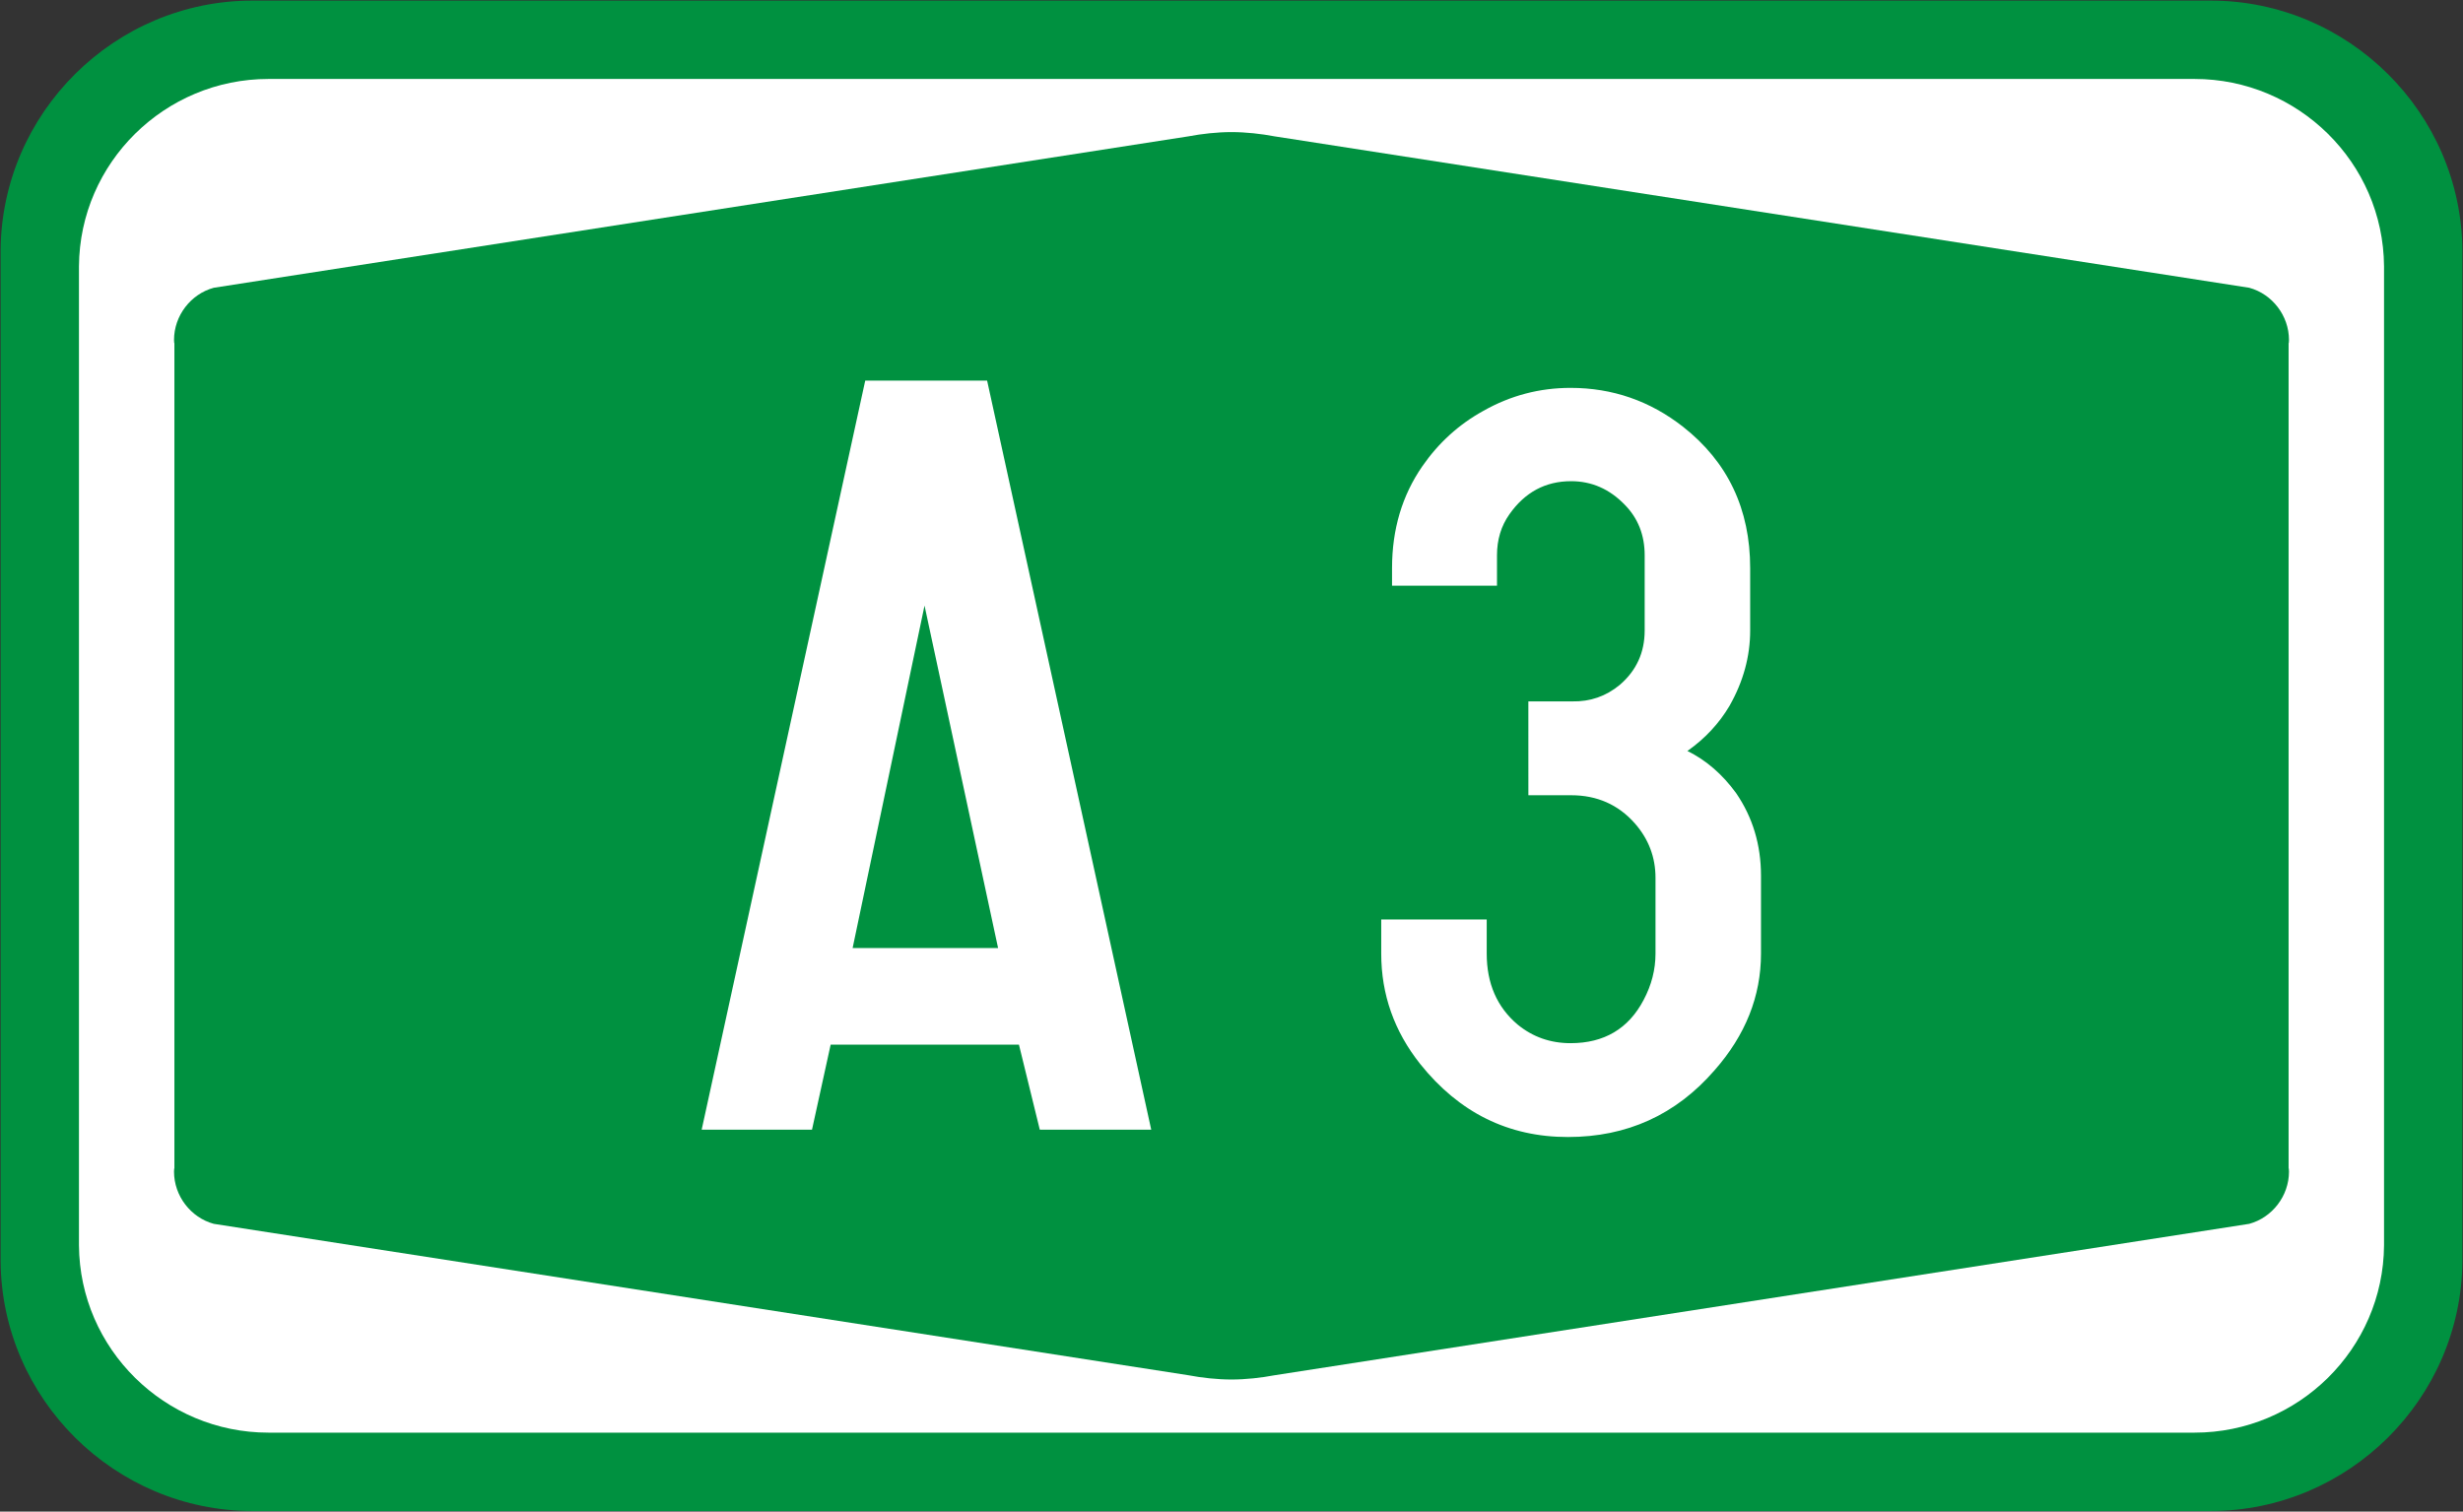 <?xml version="1.0" encoding="UTF-8" standalone="no"?>
<!-- Created with Inkscape (http://www.inkscape.org/) -->

<svg
   xmlns:dc="http://purl.org/dc/elements/1.1/"
   xmlns:cc="http://creativecommons.org/ns#"
   xmlns:rdf="http://www.w3.org/1999/02/22-rdf-syntax-ns#"
   xmlns:svg="http://www.w3.org/2000/svg"
   xmlns="http://www.w3.org/2000/svg"
   xmlns:sodipodi="http://sodipodi.sourceforge.net/DTD/sodipodi-0.dtd"
   xmlns:inkscape="http://www.inkscape.org/namespaces/inkscape"
   width="815.2"
   height="500.4"
   id="svg2"
   sodipodi:version="0.32"
   inkscape:version="0.48.5 r10040"
   version="1.0"
   sodipodi:docname="Avtocesta A5.svg"
   inkscape:output_extension="org.inkscape.output.svg.inkscape"
   sodipodi:modified="true">
  <rect width="100%" height="100%" fill="#333333" stroke="none"/>
  <defs
     id="defs4" />
  <sodipodi:namedview
     id="base"
     pagecolor="#ffffff"
     bordercolor="#666666"
     borderopacity="1.0"
     gridtolerance="10000"
     guidetolerance="10"
     objecttolerance="10"
     inkscape:pageopacity="0.0"
     inkscape:pageshadow="2"
     inkscape:zoom="0.5"
     inkscape:cx="10.07488"
     inkscape:cy="202.4154"
     inkscape:document-units="px"
     inkscape:current-layer="layer1"
     showgrid="true"
     showguides="true"
     width="2700px"
     height="1500px"
     inkscape:window-width="667"
     inkscape:window-height="689"
     inkscape:window-x="683"
     inkscape:window-y="0"
     fit-margin-top="0.2"
     fit-margin-left="0.2"
     fit-margin-right="0.2"
     fit-margin-bottom="0.2"
     inkscape:window-maximized="0"
     inkscape:guide-bbox="true" />
  <g
     inkscape:label="Layer 1"
     inkscape:groupmode="layer"
     id="layer1"
     transform="translate(4103.279,5794.318)">
    <g
       id="g3968"
       transform="matrix(13.265,0,0,-13.265,-1827.207,-2193.481)" />
    <g
       id="g3968-1"
       transform="matrix(13.265,0,0,-13.265,-1827.207,-2193.481)" />
    <path
       style="fill:#009140;fill-opacity:1;fill-rule:evenodd;stroke:none"
       d="m -4019.735,-5294.118 c -45.571,0 -83.001,-37.104 -83.344,-82.688 l 0,-334.625 c 0.343,-45.583 37.772,-82.688 83.344,-82.688 l 648.112,0 c 45.571,0 83.001,37.104 83.344,82.688 l 0,334.625 c -0.343,45.583 -37.772,82.688 -83.344,82.688 z"
       id="path3294"
       inkscape:connector-curvature="0"
       sodipodi:nodetypes="sccssccss" />
    <path
       style="fill:#ffffff;fill-opacity:1;fill-rule:evenodd;stroke:none"
       d="m -3376.934,-5768.181 c 34.297,0 62.474,27.692 62.719,62 l 0,324.126 c -0.245,34.309 -28.422,62 -62.719,62 l -637.49,0 c -34.297,0 -62.474,-27.692 -62.719,-62 l 0,-324.126 c 0.245,-34.309 28.422,-62 62.719,-62 z"
       id="path3298"
       inkscape:connector-curvature="0"
       sodipodi:nodetypes="sccssccss" />
    <path
       style="fill:#009140;fill-opacity:1;fill-rule:evenodd;stroke:none"
       d="m -3695.679,-5750.588 c -4.766,0 -9.827,0.568 -14.25,1.406 l -322.596,50.125 c -7.607,2.071 -13.156,9.221 -13.156,17.281 0,0.632 0.092,1.375 0.125,0.969 l 0,273.377 c -0.033,-0.407 -0.125,0.337 -0.125,0.969 0,8.061 5.549,15.211 13.156,17.281 l 322.596,50.125 c 4.423,0.838 9.484,1.406 14.25,1.406 4.766,0 9.827,-0.568 14.25,-1.406 l 322.596,-50.125 c 7.607,-2.071 13.156,-9.221 13.156,-17.281 0,-0.632 -0.092,-1.375 -0.125,-0.969 l 0,-273.377 c 0.033,0.407 0.125,-0.337 0.125,-0.969 0,-8.061 -5.55,-15.21 -13.156,-17.281 l -322.596,-50.125 c -4.423,-0.838 -9.484,-1.406 -14.25,-1.406 z"
       id="path3282"
       inkscape:connector-curvature="0"
       sodipodi:nodetypes="sccsccsccsccsccsccs" />
    <path
       d="m -3828.349,-5448.497 -6.177,28.16 -36.518,0 54.141,-247.994 40.334,0 54.323,247.994 -36.882,0 -6.904,-28.16 z m 55.413,-31.976 -24.346,-113.369 -23.8,113.369 z"
       id="path4057"
       style="font-size:62px;font-style:normal;font-variant:normal;font-weight:normal;font-stretch:normal;text-align:start;line-height:100%;writing-mode:lr-tb;text-anchor:start;fill:#ffffff;fill-opacity:1;stroke:none;font-family:Snv Becker Reg Cond;-inkscape-font-specification:Snv Becker Reg Cond"
       inkscape:connector-curvature="0" />
    <path
       d="m -3597.425,-5562.128 14.504,0 c 5.968,0.118 11.221,-1.706 15.757,-5.472 5.491,-4.707 8.236,-10.708 8.237,-18.004 l 0,-24.888 c -2e-4,-6.707 -2.208,-12.297 -6.625,-16.768 -5.014,-5.177 -10.922,-7.766 -17.727,-7.766 -8.475,3e-4 -15.28,3.648 -20.412,10.944 -2.746,3.883 -4.118,8.414 -4.118,13.591 l 0,10.061 -34.737,0 0,-5.825 c 0,-12.826 3.342,-24.064 10.027,-33.713 5.372,-7.766 12.116,-13.885 20.233,-18.357 8.953,-5.06 18.562,-7.59 28.828,-7.59 13.847,3e-4 26.261,4.295 37.243,12.885 14.802,11.65 22.203,27.241 22.203,46.775 l 0,20.651 c -2e-4,8.59 -2.268,16.886 -6.804,24.888 -3.462,5.884 -8.117,10.885 -13.966,15.003 6.207,3.06 11.579,7.708 16.115,13.944 5.491,8.002 8.236,17.121 8.237,27.359 l 0,25.77 c -2e-4,14.121 -5.133,27.006 -15.399,38.655 -12.773,14.709 -28.947,22.064 -48.524,22.064 -19.696,0 -35.99,-8.06 -48.882,-24.182 -8.595,-10.826 -12.892,-23.005 -12.892,-36.537 l 0,-11.296 34.916,0 0,11.296 c -1e-4,9.884 3.402,17.71 10.206,23.476 5.013,4.119 10.863,6.178 17.547,6.178 11.101,0 19.159,-4.766 24.172,-14.297 2.626,-4.942 3.939,-10.061 3.939,-15.356 l 0,-25.064 c 0,-6.825 -2.268,-12.826 -6.804,-18.004 -5.491,-6.237 -12.534,-9.355 -21.128,-9.355 l -14.145,0 z"
       id="path3941"
       style="font-size:62px;font-style:normal;font-variant:normal;font-weight:normal;font-stretch:normal;text-align:start;line-height:100%;writing-mode:lr-tb;text-anchor:start;fill:#ffffff;fill-opacity:1;stroke:none;font-family:Snv Becker Reg Cond;-inkscape-font-specification:Snv Becker Reg Cond"
       inkscape:connector-curvature="0" />
  </g>
</svg>
